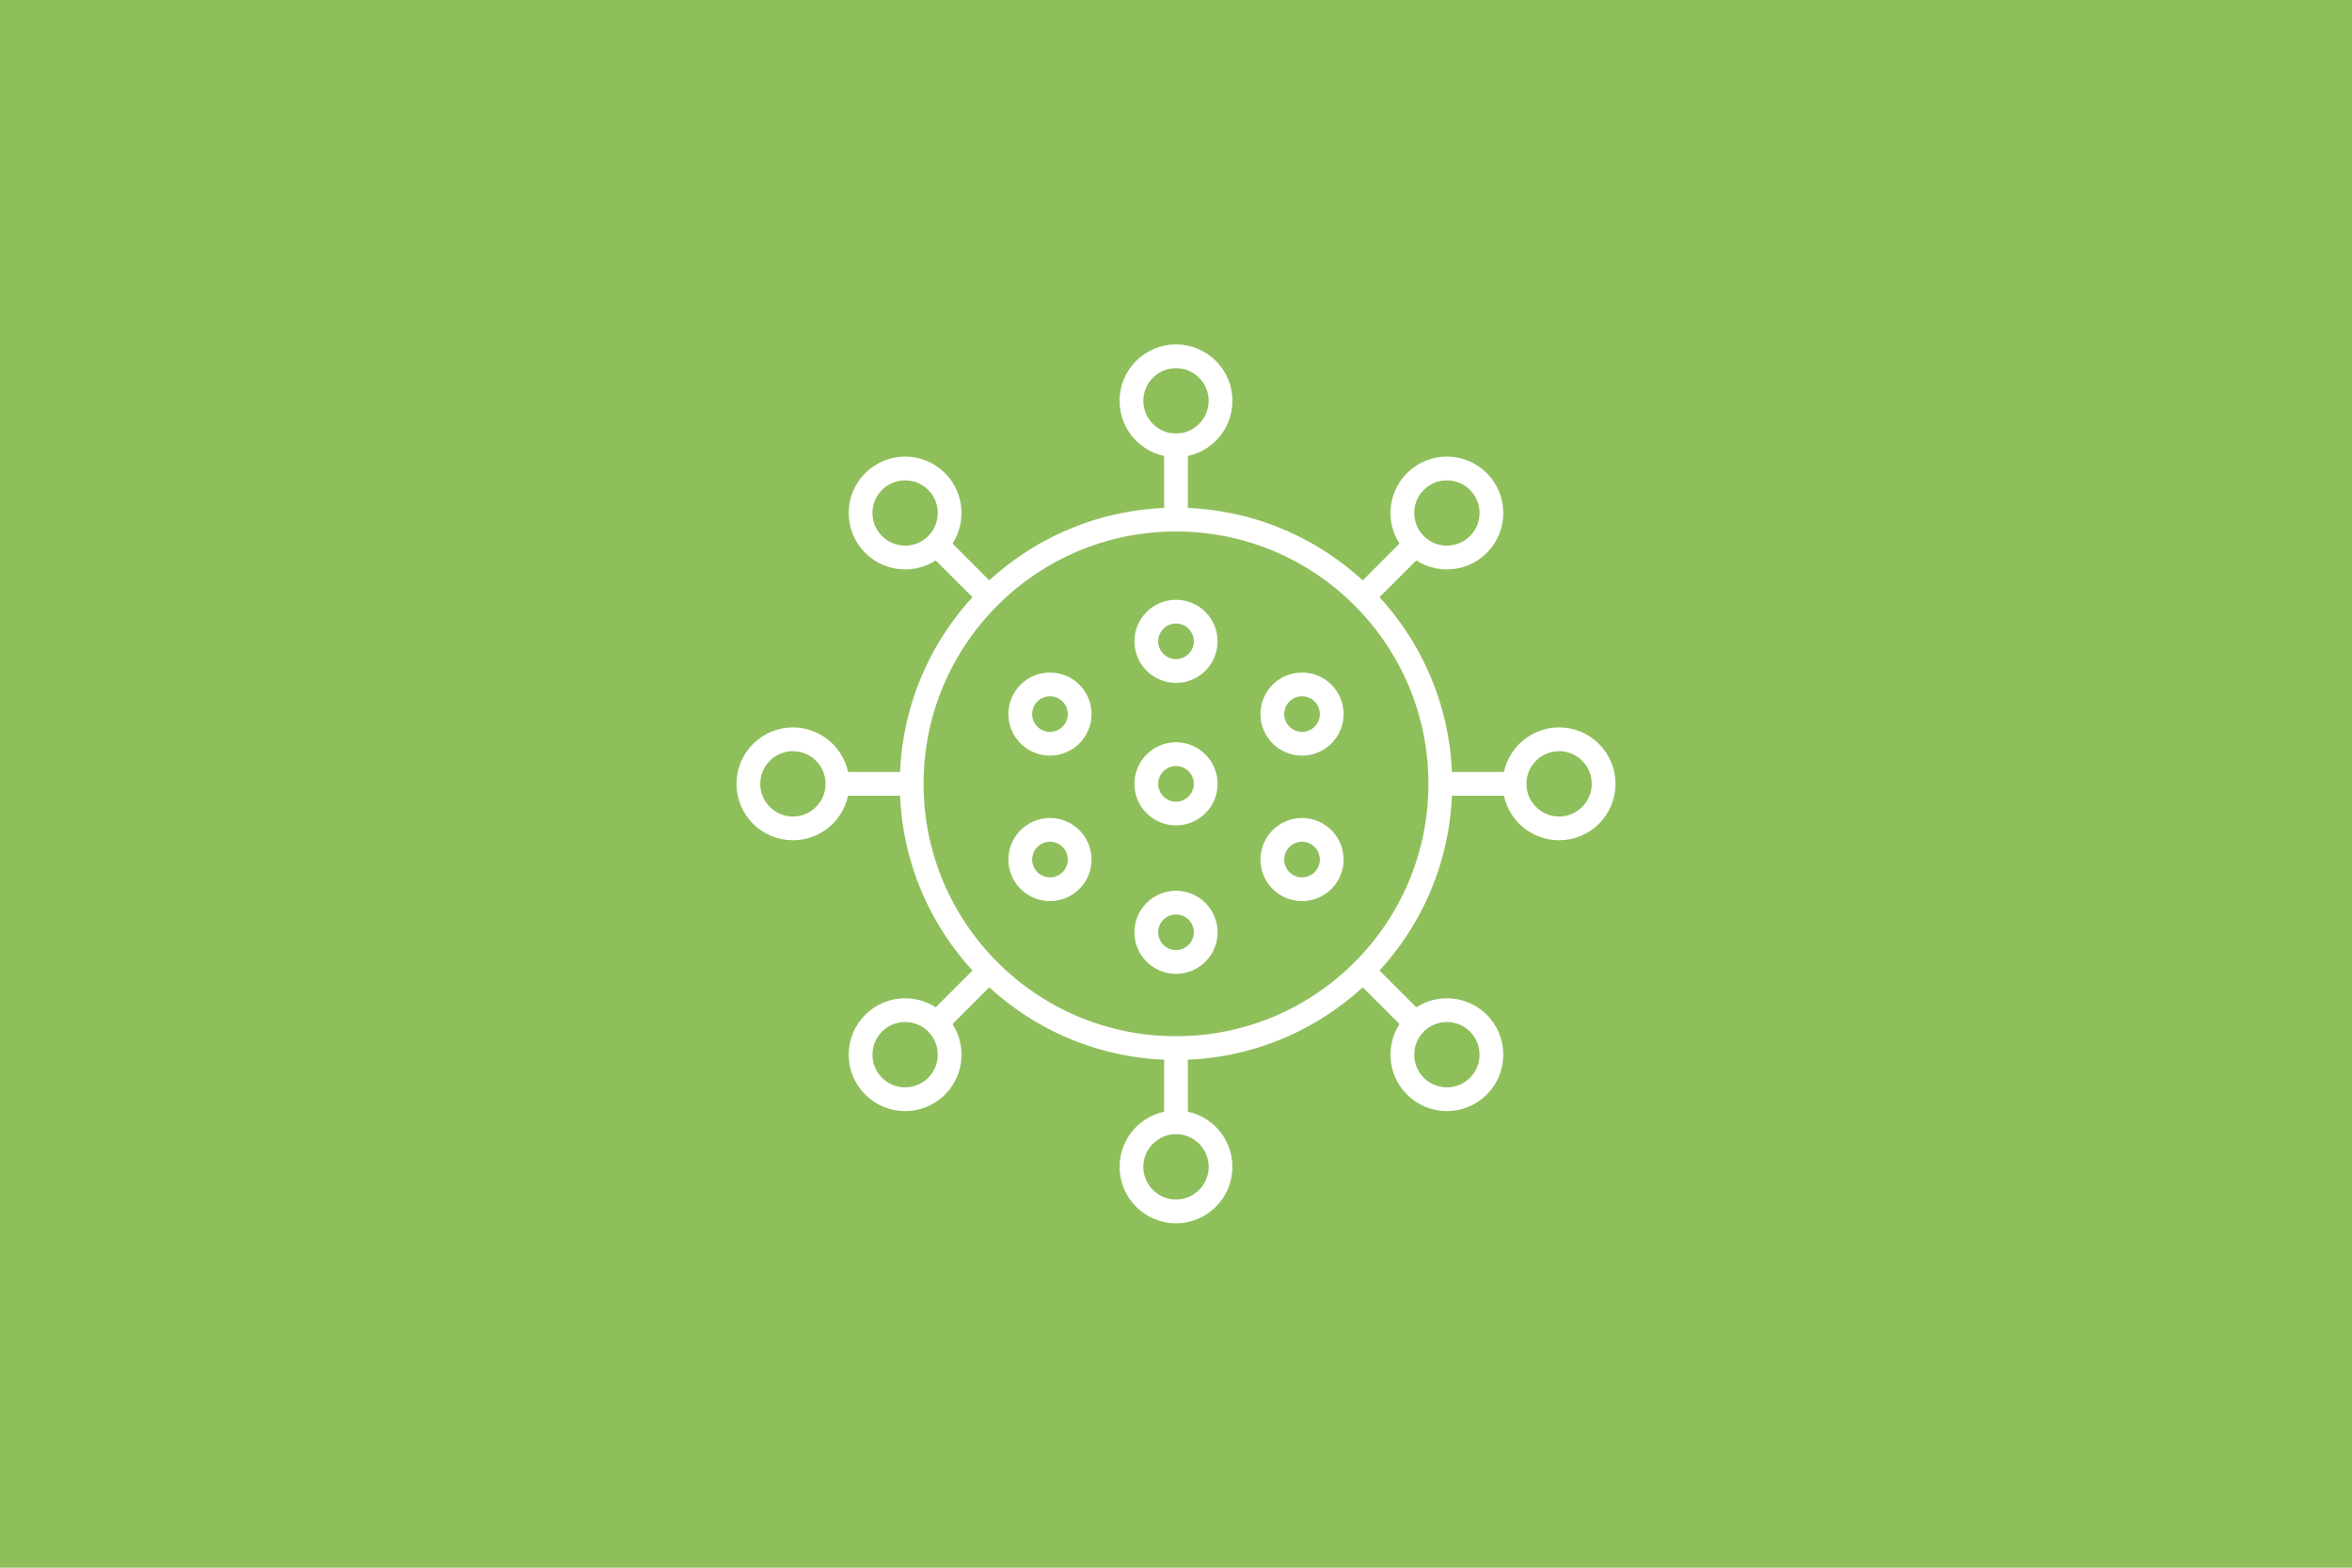 <?xml version="1.0" encoding="utf-8"?>
<!-- Generator: Adobe Illustrator 16.0.4, SVG Export Plug-In . SVG Version: 6.00 Build 0)  -->
<!DOCTYPE svg PUBLIC "-//W3C//DTD SVG 1.1//EN" "http://www.w3.org/Graphics/SVG/1.1/DTD/svg11.dtd">
<svg version="1.1" id="Ebene_1" xmlns="http://www.w3.org/2000/svg" xmlns:xlink="http://www.w3.org/1999/xlink" x="0px" y="0px"
	 width="792px" height="528px" viewBox="0 0 792 528" enable-background="new 0 0 792 528" xml:space="preserve">
<g>
	<rect fill="#8FBF5B" width="792" height="528"/>
	<g>
		<path fill="none" stroke="#FFFFFF" stroke-width="8" stroke-miterlimit="10" d="M485,264.002C485,313.148,445.146,353,396,353
			s-89-39.852-89-88.998C307,214.85,346.854,175,396,175S485,214.85,485,264.002z"/>
		<path fill="none" stroke="#FFFFFF" stroke-width="8" stroke-miterlimit="10" d="M406,264c0,5.52-4.48,10-10,10s-10-4.48-10-10
			s4.48-10,10-10S406,258.48,406,264z"/>
		<path fill="none" stroke="#FFFFFF" stroke-width="8" stroke-miterlimit="10" d="M396,226c-5.52,0-10-4.48-10-10s4.48-10,10-10
			s10,4.48,10,10S401.52,226,396,226z"/>
		<path fill="none" stroke="#FFFFFF" stroke-width="8" stroke-miterlimit="10" d="M396,324c-5.52,0-10-4.48-10-10s4.48-10,10-10
			s10,4.48,10,10S401.52,324,396,324z"/>
		<path fill="none" stroke="#FFFFFF" stroke-width="8" stroke-miterlimit="10" d="M362.225,245.5
			c-2.76,4.781-8.881,6.422-13.66,3.66c-4.779-2.758-6.42-8.879-3.66-13.66c2.76-4.779,8.881-6.418,13.66-3.66
			C363.344,234.602,364.984,240.721,362.225,245.5z"/>
		<path fill="none" stroke="#FFFFFF" stroke-width="8" stroke-miterlimit="10" d="M447.096,294.5
			c-2.76,4.781-8.881,6.422-13.66,3.66c-4.779-2.758-6.42-8.879-3.66-13.66c2.76-4.779,8.881-6.418,13.66-3.66
			C448.215,283.602,449.855,289.721,447.096,294.5z"/>
		<path fill="none" stroke="#FFFFFF" stroke-width="8" stroke-miterlimit="10" d="M362.225,284.5
			c2.76,4.781,1.121,10.902-3.66,13.66c-4.779,2.762-10.9,1.121-13.66-3.66c-2.76-4.777-1.117-10.898,3.66-13.66
			C353.346,278.082,359.465,279.723,362.225,284.5z"/>
		<path fill="none" stroke="#FFFFFF" stroke-width="8" stroke-miterlimit="10" d="M447.096,235.5
			c2.76,4.781,1.121,10.902-3.66,13.66c-4.779,2.762-10.9,1.121-13.66-3.66c-2.76-4.779-1.119-10.898,3.66-13.66
			C438.217,229.082,444.336,230.721,447.096,235.5z"/>
		<g>
			<path fill="none" stroke="#FFFFFF" stroke-width="8" stroke-miterlimit="10" d="M396,150c-8.283,0-15-6.723-15-15s6.717-15,15-15
				s15,6.723,15,15S404.283,150,396,150z"/>
			<line fill="none" stroke="#FFFFFF" stroke-width="8" stroke-miterlimit="10" x1="396" y1="150" x2="396" y2="174"/>
		</g>
		<g>
			<path fill="none" stroke="#FFFFFF" stroke-width="8" stroke-miterlimit="10" d="M396,378c8.283,0,15,6.723,15,15s-6.717,15-15,15
				s-15-6.723-15-15S387.717,378,396,378z"/>
			<line fill="none" stroke="#FFFFFF" stroke-width="8" stroke-miterlimit="10" x1="396" y1="378" x2="396" y2="354"/>
		</g>
		<g>
			<path fill="none" stroke="#FFFFFF" stroke-width="8" stroke-miterlimit="10" d="M315.391,183.391
				c-5.857,5.855-15.359,5.852-21.215,0c-5.852-5.855-5.855-15.355,0-21.215c5.859-5.855,15.359-5.852,21.215,0
				C321.244,168.031,321.246,177.531,315.391,183.391z"/>
			
				<line fill="none" stroke="#FFFFFF" stroke-width="8" stroke-miterlimit="10" x1="315.391" y1="183.391" x2="332.359" y2="200.359"/>
		</g>
		<g>
			<path fill="none" stroke="#FFFFFF" stroke-width="8" stroke-miterlimit="10" d="M476.609,344.609
				c5.857-5.855,15.361-5.852,21.215,0c5.852,5.854,5.855,15.357,0,21.215c-5.857,5.855-15.361,5.852-21.215,0
				C470.758,359.971,470.754,350.467,476.609,344.609z"/>
			
				<line fill="none" stroke="#FFFFFF" stroke-width="8" stroke-miterlimit="10" x1="476.609" y1="344.609" x2="459.639" y2="327.639"/>
		</g>
		<g>
			<path fill="none" stroke="#FFFFFF" stroke-width="8" stroke-miterlimit="10" d="M282,263.998c0,8.285-6.723,15.002-15,15.002
				s-15-6.717-15-15s6.723-15,15-15C275.279,249,282,255.717,282,263.998z"/>
			<line fill="none" stroke="#FFFFFF" stroke-width="8" stroke-miterlimit="10" x1="282" y1="264" x2="306" y2="264"/>
		</g>
		<g>
			<path fill="none" stroke="#FFFFFF" stroke-width="8" stroke-miterlimit="10" d="M510,264c0-8.283,6.723-15,15-15.002
				c8.277,0.002,15,6.719,15.002,15.002c-0.002,8.281-6.725,15-15.002,15S510,272.281,510,264z"/>
			<line fill="none" stroke="#FFFFFF" stroke-width="8" stroke-miterlimit="10" x1="510" y1="264" x2="486" y2="264"/>
		</g>
		<g>
			<path fill="none" stroke="#FFFFFF" stroke-width="8" stroke-miterlimit="10" d="M315.391,344.609
				c5.857,5.857,5.854,15.361,0,21.215s-15.355,5.857-21.213,0s-5.854-15.359,0.002-21.215
				C300.031,338.756,309.533,338.754,315.391,344.609z"/>
			
				<line fill="none" stroke="#FFFFFF" stroke-width="8" stroke-miterlimit="10" x1="315.391" y1="344.611" x2="332.361" y2="327.641"/>
		</g>
		<g>
			<path fill="none" stroke="#FFFFFF" stroke-width="8" stroke-miterlimit="10" d="M476.611,183.391
				c-5.857-5.857-5.854-15.359-0.002-21.215c5.855-5.852,15.357-5.855,21.217,0c5.854,5.857,5.852,15.361-0.002,21.215
				C491.971,189.242,482.467,189.246,476.611,183.391z"/>
			
				<line fill="none" stroke="#FFFFFF" stroke-width="8" stroke-miterlimit="10" x1="476.611" y1="183.391" x2="459.641" y2="200.359"/>
		</g>
	</g>
</g>
</svg>

